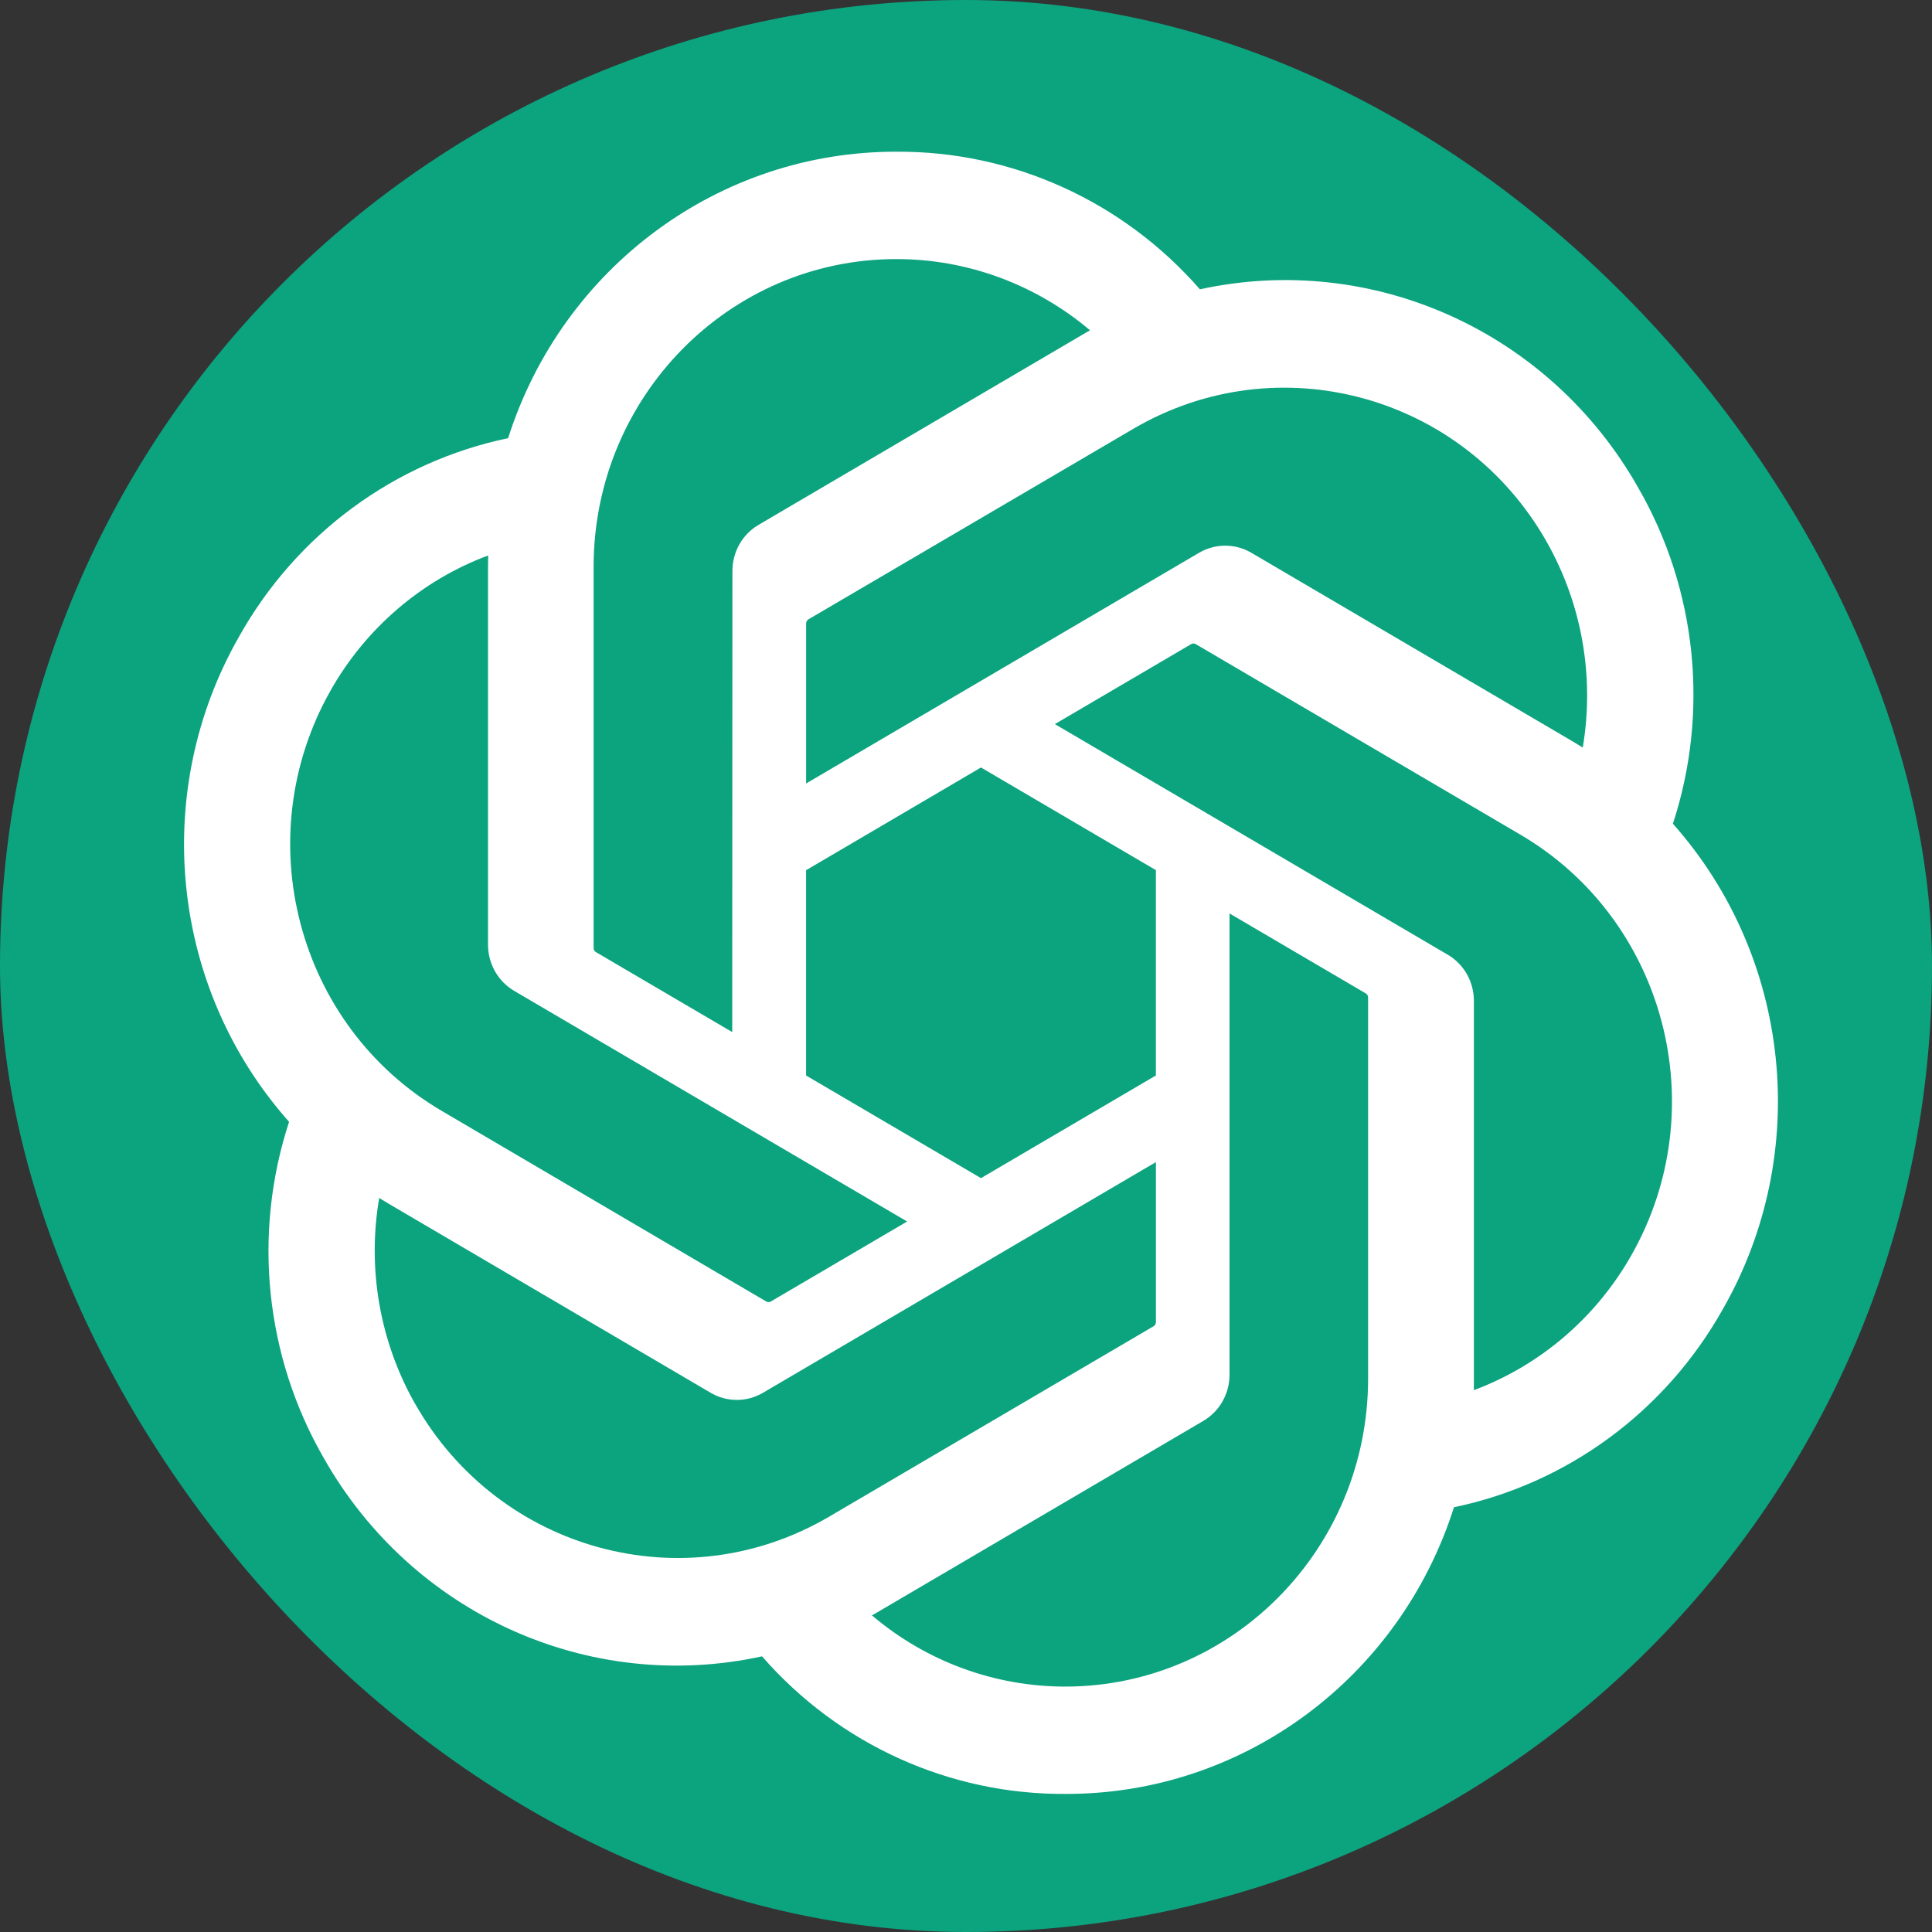 <svg xmlns="http://www.w3.org/2000/svg" width="40" height="40" viewBox="0 0 40 40" fill="none"><rect x="0" y="0" width="40" height="40" fill="#333333" stroke="none"/><rect width="40" height="40" rx="20" fill="#0CA37F"></rect><path d="M34.635 17.057C35.393 14.742 35.132 12.206 33.919 10.1C32.094 6.87 28.425 5.208 24.843 5.99C23.249 4.164 20.959 3.126 18.558 3.141C14.896 3.133 11.647 5.53 10.52 9.072C8.168 9.562 6.137 11.059 4.949 13.181C3.11 16.403 3.529 20.464 5.985 23.226C5.227 25.541 5.488 28.078 6.701 30.183C8.526 33.414 12.195 35.075 15.777 34.293C17.37 36.119 19.661 37.157 22.062 37.141C25.726 37.151 28.976 34.751 30.103 31.206C32.455 30.716 34.486 29.219 35.674 27.097C37.511 23.875 37.09 19.818 34.636 17.055L34.635 17.057ZM22.064 34.919C20.597 34.921 19.177 34.4 18.052 33.444C18.103 33.417 18.192 33.367 18.249 33.331L24.909 29.421C25.249 29.224 25.458 28.855 25.456 28.457V18.912L28.271 20.564C28.301 20.579 28.321 20.609 28.325 20.643V28.547C28.321 32.062 25.521 34.912 22.064 34.919ZM8.598 29.072C7.864 27.782 7.599 26.27 7.851 24.803C7.9 24.833 7.987 24.887 8.049 24.923L14.708 28.833C15.046 29.034 15.464 29.034 15.802 28.833L23.932 24.06V27.365C23.934 27.399 23.919 27.432 23.893 27.453L17.161 31.404C14.162 33.16 10.333 32.116 8.599 29.072H8.598ZM6.846 14.293C7.577 13.002 8.732 12.013 10.107 11.5C10.107 11.559 10.104 11.662 10.104 11.734V19.555C10.102 19.953 10.311 20.321 10.651 20.518L18.781 25.29L15.966 26.942C15.938 26.961 15.903 26.964 15.871 26.95L9.139 22.996C6.146 21.234 5.12 17.342 6.845 14.295L6.846 14.293ZM29.97 19.764L21.84 14.992L24.655 13.34C24.683 13.321 24.718 13.318 24.75 13.332L31.482 17.283C34.48 19.044 35.507 22.942 33.775 25.99C33.043 27.28 31.889 28.268 30.515 28.782V20.727C30.518 20.33 30.31 19.962 29.971 19.764H29.97ZM32.771 15.478C32.722 15.447 32.635 15.394 32.574 15.358L25.914 11.448C25.576 11.247 25.158 11.247 24.82 11.448L16.69 16.221V12.916C16.688 12.883 16.703 12.85 16.729 12.828L23.461 8.88C26.459 7.121 30.293 8.168 32.022 11.217C32.752 12.505 33.017 14.013 32.769 15.478H32.771ZM15.16 21.368L12.344 19.716C12.314 19.701 12.294 19.671 12.29 19.637V11.733C12.292 8.214 15.1 5.362 18.561 5.364C20.026 5.364 21.443 5.887 22.569 6.839C22.517 6.866 22.43 6.916 22.371 6.953L15.711 10.863C15.371 11.059 15.162 11.427 15.164 11.825L15.16 21.366V21.368ZM16.689 18.017L20.31 15.89L23.931 18.015V22.267L20.31 24.392L16.689 22.267V18.017Z" fill="white"></path></svg>
